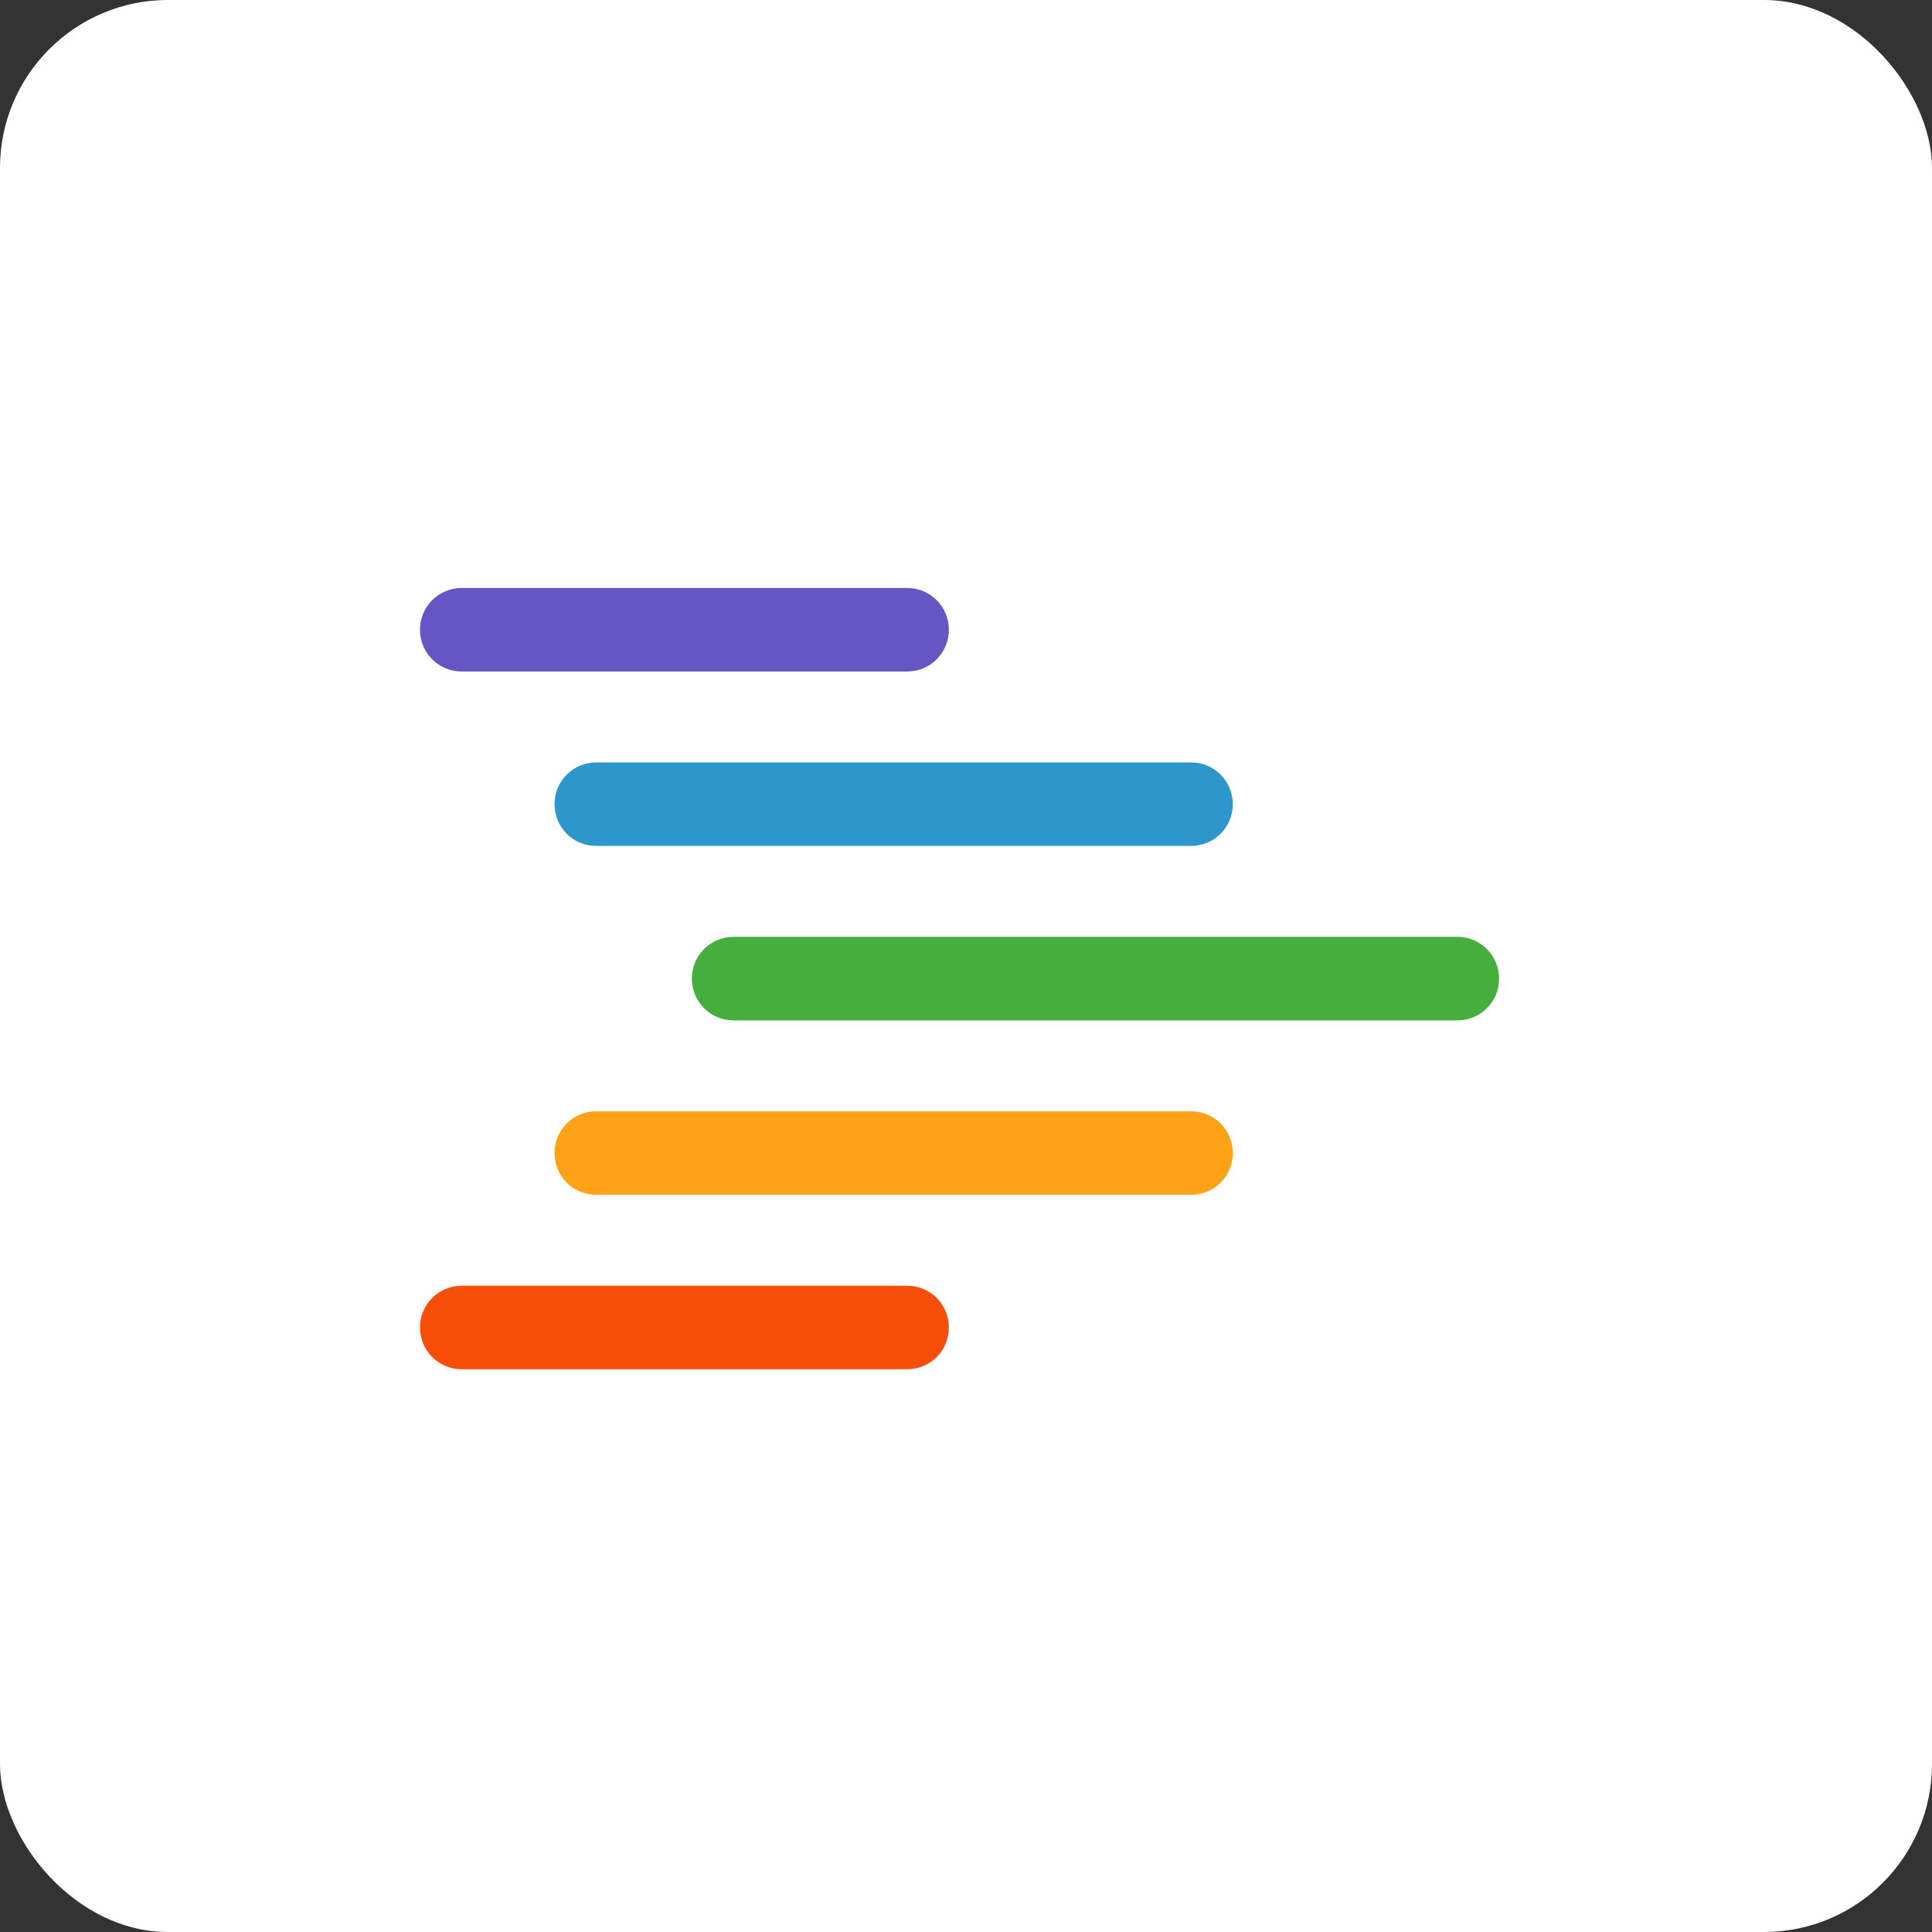 <?xml version="1.0" encoding="UTF-8"?>
<svg width="46px" height="46px" viewBox="0 0 46 46" version="1.1" xmlns="http://www.w3.org/2000/svg" xmlns:xlink="http://www.w3.org/1999/xlink">
    <rect x="0" y="0" width="46" height="46" fill="#333333" stroke="none"/>
    <!-- Generator: Sketch 63.1 (92452) - https://sketch.com -->
    <desc>Created with Sketch.</desc>
    <g id="Page-13-(2020-Q1)" stroke="none" stroke-width="1" fill="none" fill-rule="evenodd">
        <g id="accelo">
            <rect id="Rectangle-17-Copy-7" fill="#FFFFFF" fill-rule="nonzero" x="0" y="0" width="46" height="46" rx="4"></rect>
            <g id="Group-13" transform="translate(10, 14)">
                <path d="M19.352,13.454 L19.352,13.454 C19.352,14.006 18.91,14.448 18.358,14.448 L4.197,14.448 C3.645,14.448 3.203,14.006 3.203,13.454 L3.203,13.454 C3.203,12.901 3.645,12.46 4.197,12.46 L18.358,12.46 C18.91,12.46 19.352,12.901 19.352,13.454 Z" id="Path" fill="#FFA216"></path>
                <path d="M12.592,0.994 L12.592,0.994 C12.592,1.546 12.15,1.988 11.598,1.988 L0.994,1.988 C0.442,1.988 0,1.546 0,0.994 L0,0.994 C0,0.442 0.442,0 0.994,0 L11.598,0 C12.15,0 12.592,0.442 12.592,0.994 Z" id="Path" fill="#6556C4"></path>
                <path d="M19.352,5.147 L19.352,5.147 C19.352,5.7 18.91,6.141 18.358,6.141 L4.197,6.141 C3.645,6.141 3.203,5.7 3.203,5.147 L3.203,5.147 C3.203,4.595 3.645,4.153 4.197,4.153 L18.358,4.153 C18.91,4.153 19.352,4.595 19.352,5.147 Z" id="Path" fill="#2D96CB"></path>
                <path d="M25.692,9.301 L25.692,9.301 C25.692,9.853 25.251,10.295 24.698,10.295 L7.467,10.295 C6.915,10.295 6.473,9.853 6.473,9.301 L6.473,9.301 C6.473,8.748 6.915,8.306 7.467,8.306 L24.698,8.306 C25.251,8.306 25.692,8.748 25.692,9.301 Z" id="Path" fill="#45AE3D"></path>
                <path d="M12.592,17.607 L12.592,17.607 C12.592,18.159 12.15,18.601 11.598,18.601 L0.994,18.601 C0.442,18.601 0,18.159 0,17.607 L0,17.607 C0,17.055 0.442,16.613 0.994,16.613 L11.598,16.613 C12.15,16.613 12.592,17.055 12.592,17.607 Z" id="Path" fill="#F74E0A"></path>
            </g>
        </g>
    </g>
</svg>